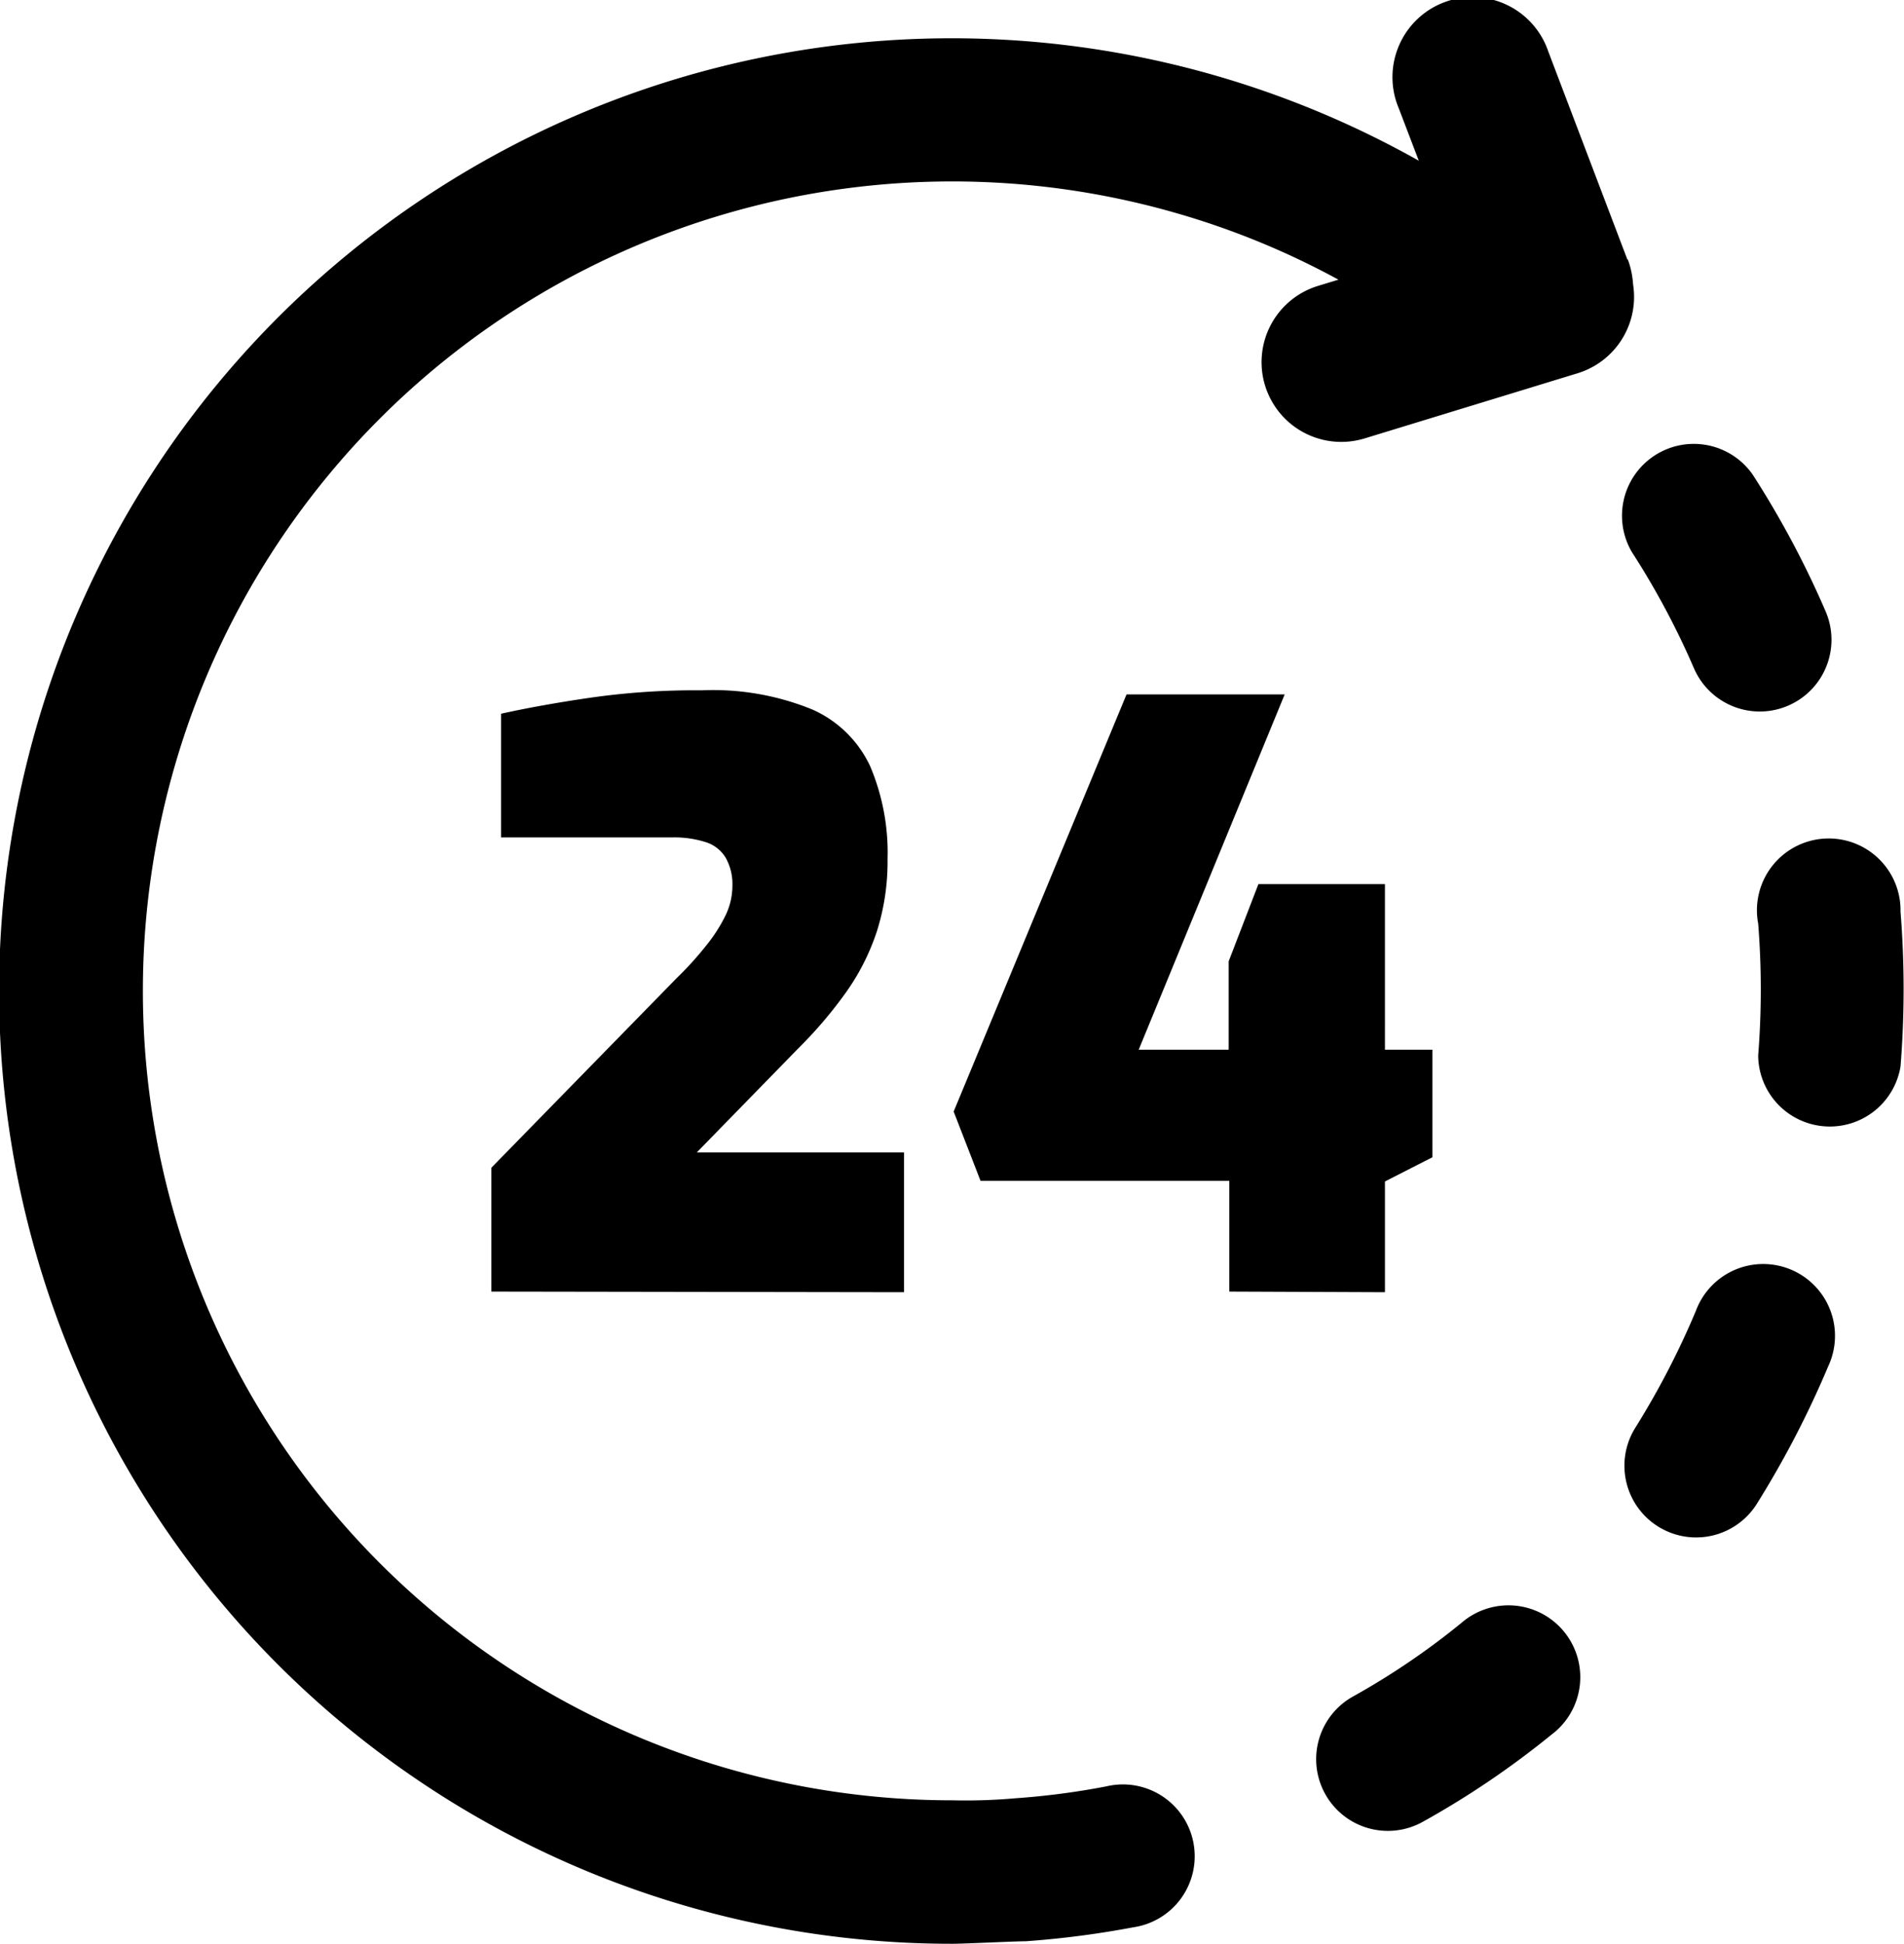 <?xml version="1.0" encoding="UTF-8"?> <svg xmlns="http://www.w3.org/2000/svg" id="Layer_1" data-name="Layer 1" viewBox="0 0 120.39 122.88"> <title>24-hour</title> <path d="M110.82,30a4.54,4.54,0,0,0-7.63,4.91,50.2,50.2,0,0,1,3.92,7.34,4.53,4.53,0,0,0,8.32-3.61A59.17,59.17,0,0,0,110.82,30ZM31.07,81.65V73.82l11.73-12a20.88,20.88,0,0,0,1.88-2.08,9.8,9.8,0,0,0,1.2-1.88A4.31,4.31,0,0,0,46.31,56a3.41,3.41,0,0,0-.41-1.75,2.25,2.25,0,0,0-1.24-1,6.5,6.5,0,0,0-2.16-.31H31.68V45.12q2.49-.55,5.56-1a46.81,46.81,0,0,1,7.14-.48,16.58,16.58,0,0,1,7,1.22,7.28,7.28,0,0,1,3.65,3.6,14,14,0,0,1,1.09,5.85,14.6,14.6,0,0,1-.66,4.52,14.45,14.45,0,0,1-1.9,3.81,27.18,27.18,0,0,1-3,3.55l-6.5,6.66h13.1v8.84Zm46.66,0v-7H62L60.3,70.27,71.23,43.9h10L72,66.36h5.69V60.77l1.88-4.88h8V66.36h3v6.8l-3,1.53v7Zm25.2-65.24a5.51,5.51,0,0,1,.33,1.57,5.05,5.05,0,0,1-3.52,5.62L86.27,27.72a5,5,0,0,1-2.92-9.65l1.28-.39a50.55,50.55,0,0,0-10.19-4.19A51.17,51.17,0,1,0,60.22,113.81a35.52,35.52,0,0,0,4-.13,48,48,0,0,0,5.73-.75,4.54,4.54,0,1,1,1.7,8.91,59.3,59.3,0,0,1-6.78.88c-.69,0-3.91.16-4.63.16A60.23,60.23,0,1,1,89.71,10.16l-1.26-3.3a5.06,5.06,0,1,1,9.45-3.6l5,13.15Zm-17.4,90.85a4.53,4.53,0,0,0,4.45,7.9,55.69,55.69,0,0,0,8.12-5.5,4.54,4.54,0,1,0-5.7-7.06,46.89,46.89,0,0,1-6.87,4.66Zm17.87-17a4.53,4.53,0,1,0,7.69,4.8,61.14,61.14,0,0,0,4.51-8.69,4.54,4.54,0,1,0-8.37-3.5,51.73,51.73,0,0,1-3.83,7.39Zm7.77-23.54a4.53,4.53,0,0,0,9,.7,61.54,61.54,0,0,0,0-9.79,4.54,4.54,0,1,0-9,.76,52.65,52.65,0,0,1,0,8.33Z"></path> </svg> 